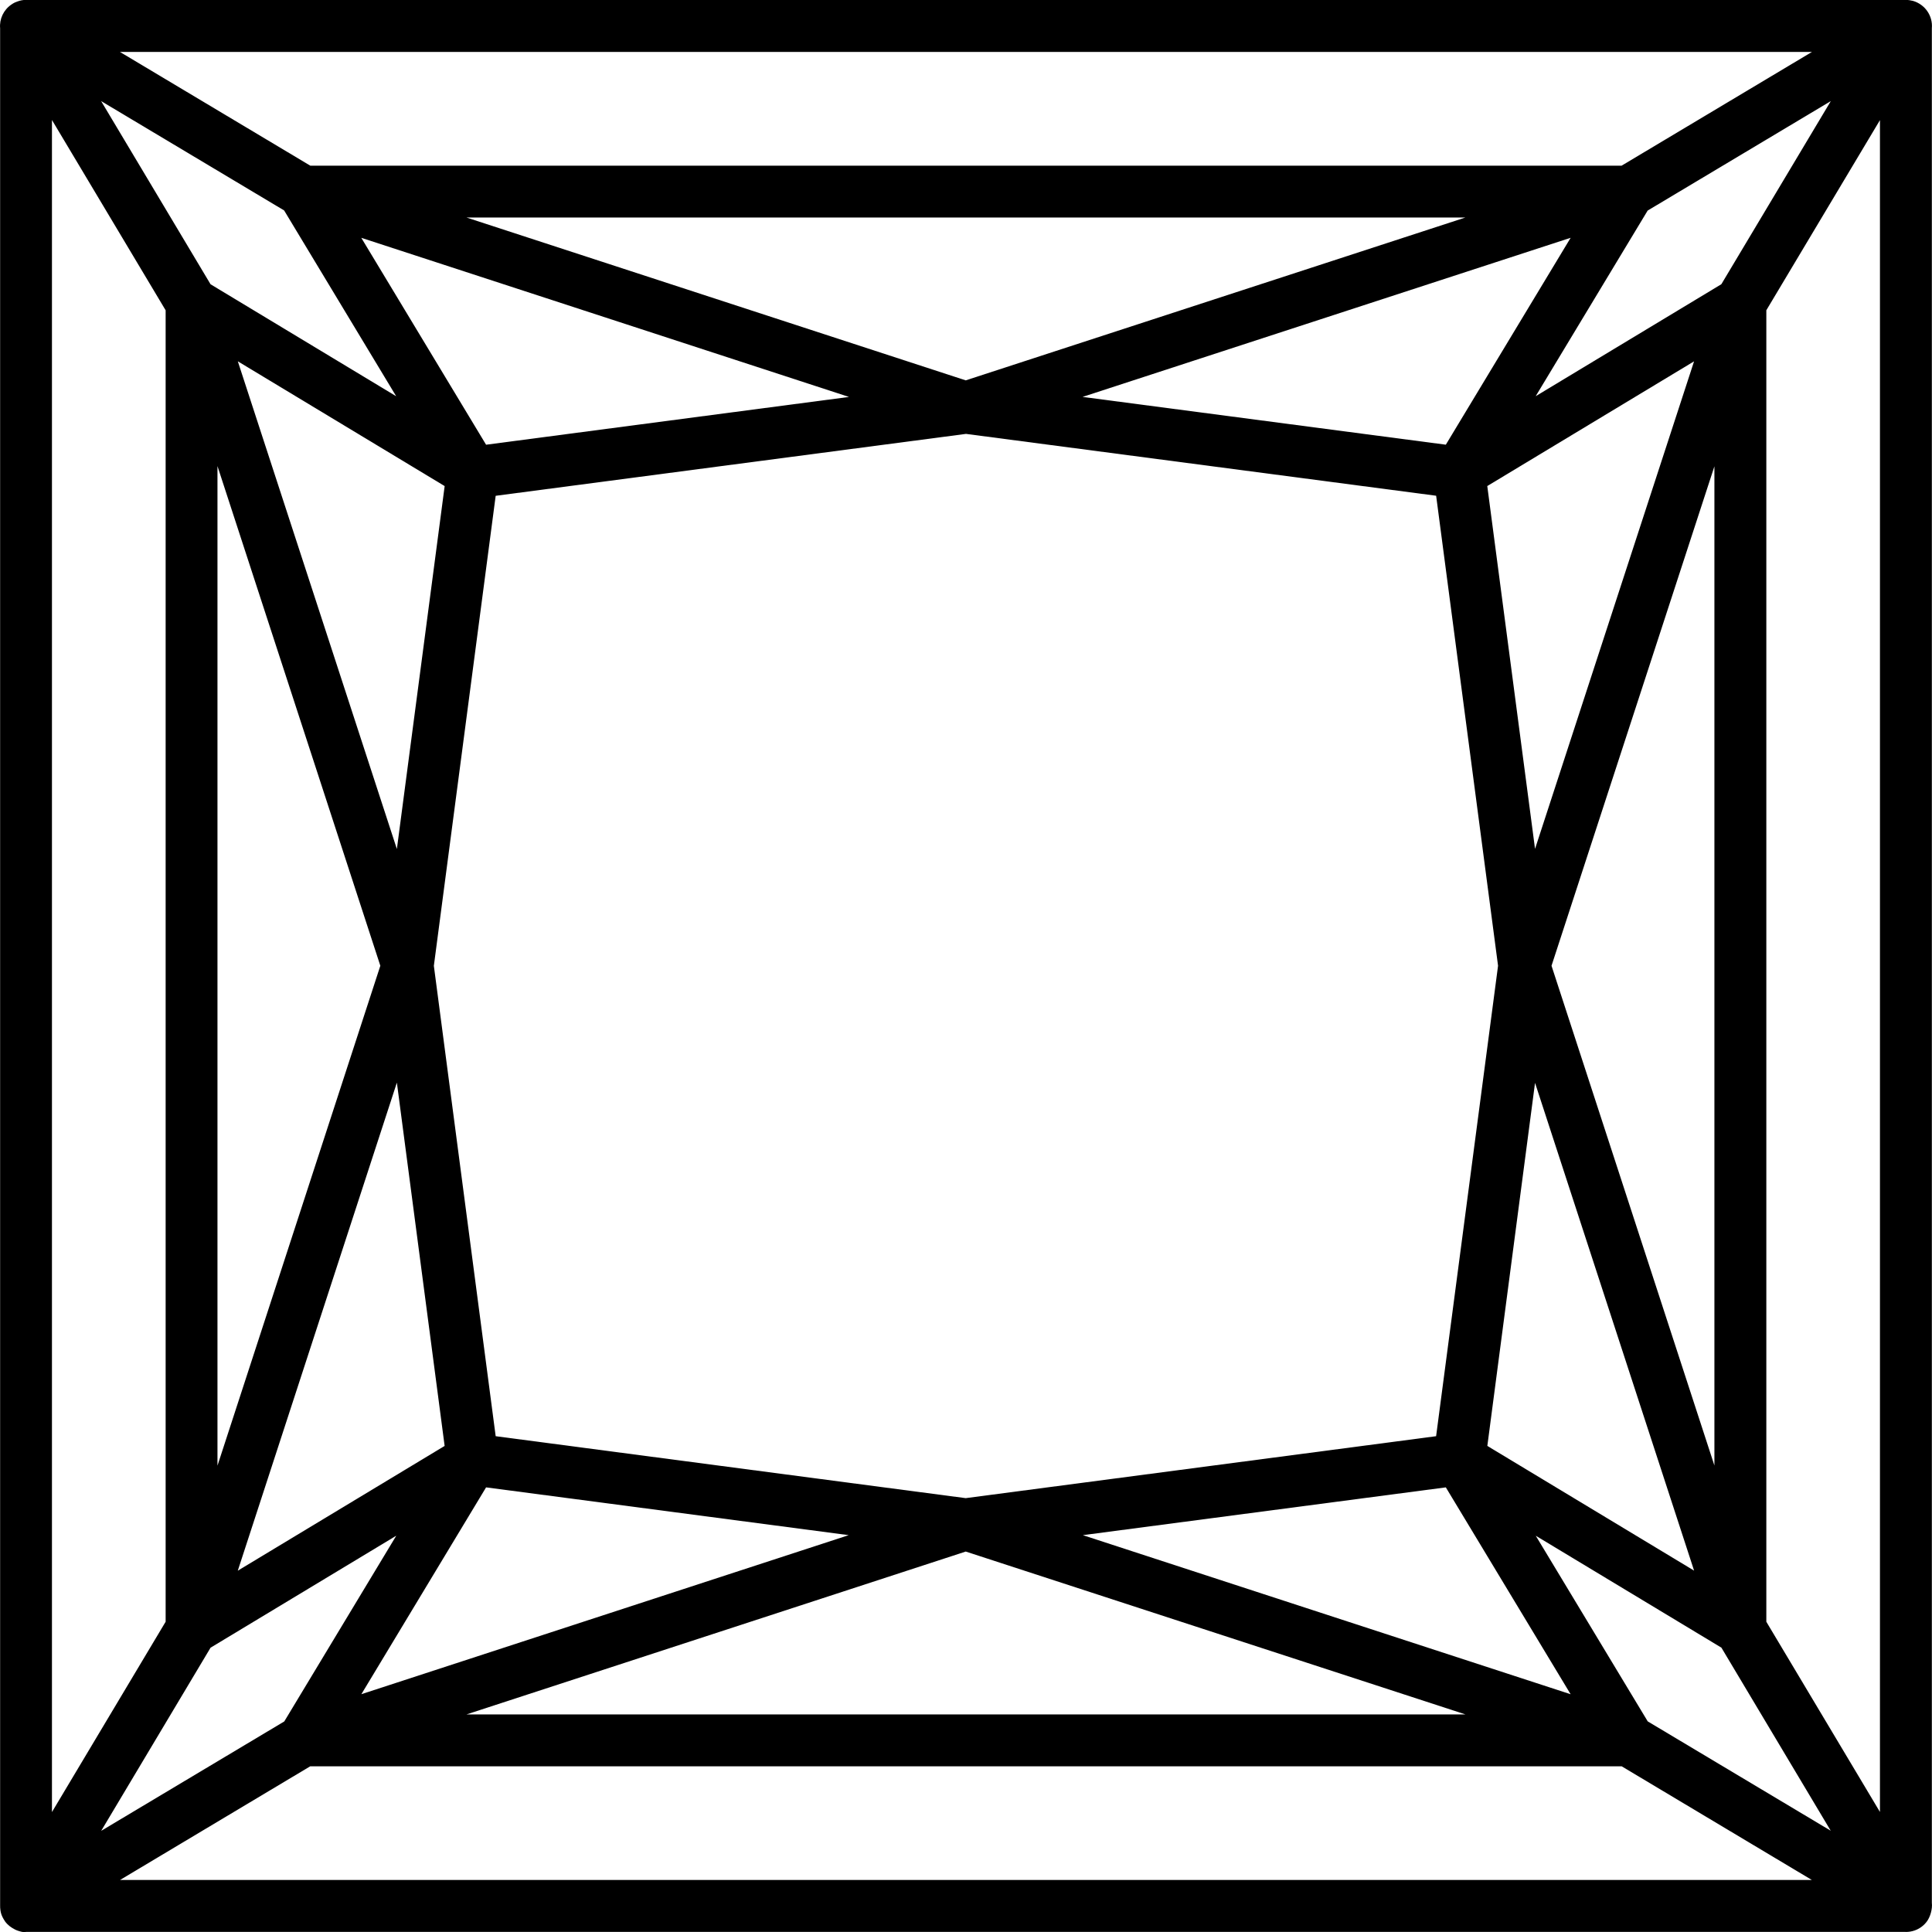 <svg xml:space="preserve" viewBox="0 0 64 64" height="1280" width="1280" y="0px" x="0px" xmlns="http://www.w3.org/2000/svg">
	<g>
		<path d="M63.147,63.998c-0.012,0-0.022,0-0.033-0.001H0.885c-0.014,0-0.028,0.001-0.039,0.001c-0.066,0.019-0.172-0.013-0.252-0.04
		c-0.062-0.02-0.129-0.054-0.193-0.095c-0.056-0.034-0.108-0.075-0.154-0.121l0,0c-0.025-0.024-0.054-0.058-0.076-0.087
		c-0.075-0.113-0.104-0.178-0.127-0.244c-0.028-0.085-0.042-0.19-0.04-0.293h0V0.938c-0.028-0.307,0.113-0.61,0.373-0.787
		C0.412,0.126,0.45,0.103,0.489,0.084C0.515,0.072,0.544,0.061,0.576,0.05c0.087-0.034,0.181-0.053,0.281-0.053h62.281
		c0.068,0,0.165,0.014,0.231,0.032c0.408,0.119,0.662,0.505,0.626,0.905v62.097c0,0.001,0,0.001,0,0.001
		c0.024,0.204-0.051,0.478-0.179,0.638c-0.136,0.173-0.329,0.284-0.544,0.318C63.231,63.994,63.189,63.998,63.147,63.998z
		 M3.977,62.276h56.042l-6.299-3.765H10.277L3.977,62.276z M6.975,54.582l-3.623,6.067l6.065-3.624l3.71-6.153L6.975,54.582z
		 M54.583,57.023l6.062,3.622l-3.621-6.064l-6.15-3.708L54.583,57.023z M1.721,3.975v56.052l3.766-6.305V10.279L1.721,3.975z
		 M58.512,53.723l3.764,6.301V3.979l-3.764,6.299V53.723z M15.451,56.793h33.096l-16.556-5.396L15.451,56.793z M35.871,50.854
		l16.158,5.27l-4.134-6.853L35.871,50.854z M16.102,49.271l-4.131,6.851l16.143-5.268L16.102,49.271z M13.147,35.863l-5.27,16.168
		l6.852-4.133L13.147,35.863z M49.27,47.898l6.849,4.131L50.85,35.871L49.27,47.898z M16.42,47.576l15.57,2.052l15.583-2.052
		l2.052-15.584l-2.051-15.57L32,14.373l-15.58,2.051l-2.048,15.57L16.42,47.576z M7.204,15.44v33.112l5.395-16.56L7.204,15.44z
		 M51.396,31.992l5.396,16.555V15.448L51.396,31.992z M7.878,11.969l5.269,16.156l1.583-12.023L7.878,11.969z M49.268,16.101
		l1.582,12.019l5.268-16.15L49.268,16.101z M35.861,13.148l12.034,1.583l4.135-6.854L35.861,13.148z M11.968,7.878l4.134,6.854
		l12.022-1.583L11.968,7.878z M6.975,9.417l6.149,3.709L9.412,6.971L3.35,3.349L6.975,9.417z M54.581,6.975l-3.709,6.149l6.15-3.709
		l3.626-6.066L54.581,6.975z M15.451,7.205l16.54,5.395l16.553-5.395H15.451z M10.279,5.488h43.439l6.304-3.767H3.974L10.279,5.488z"></path>
	</g>
</svg>